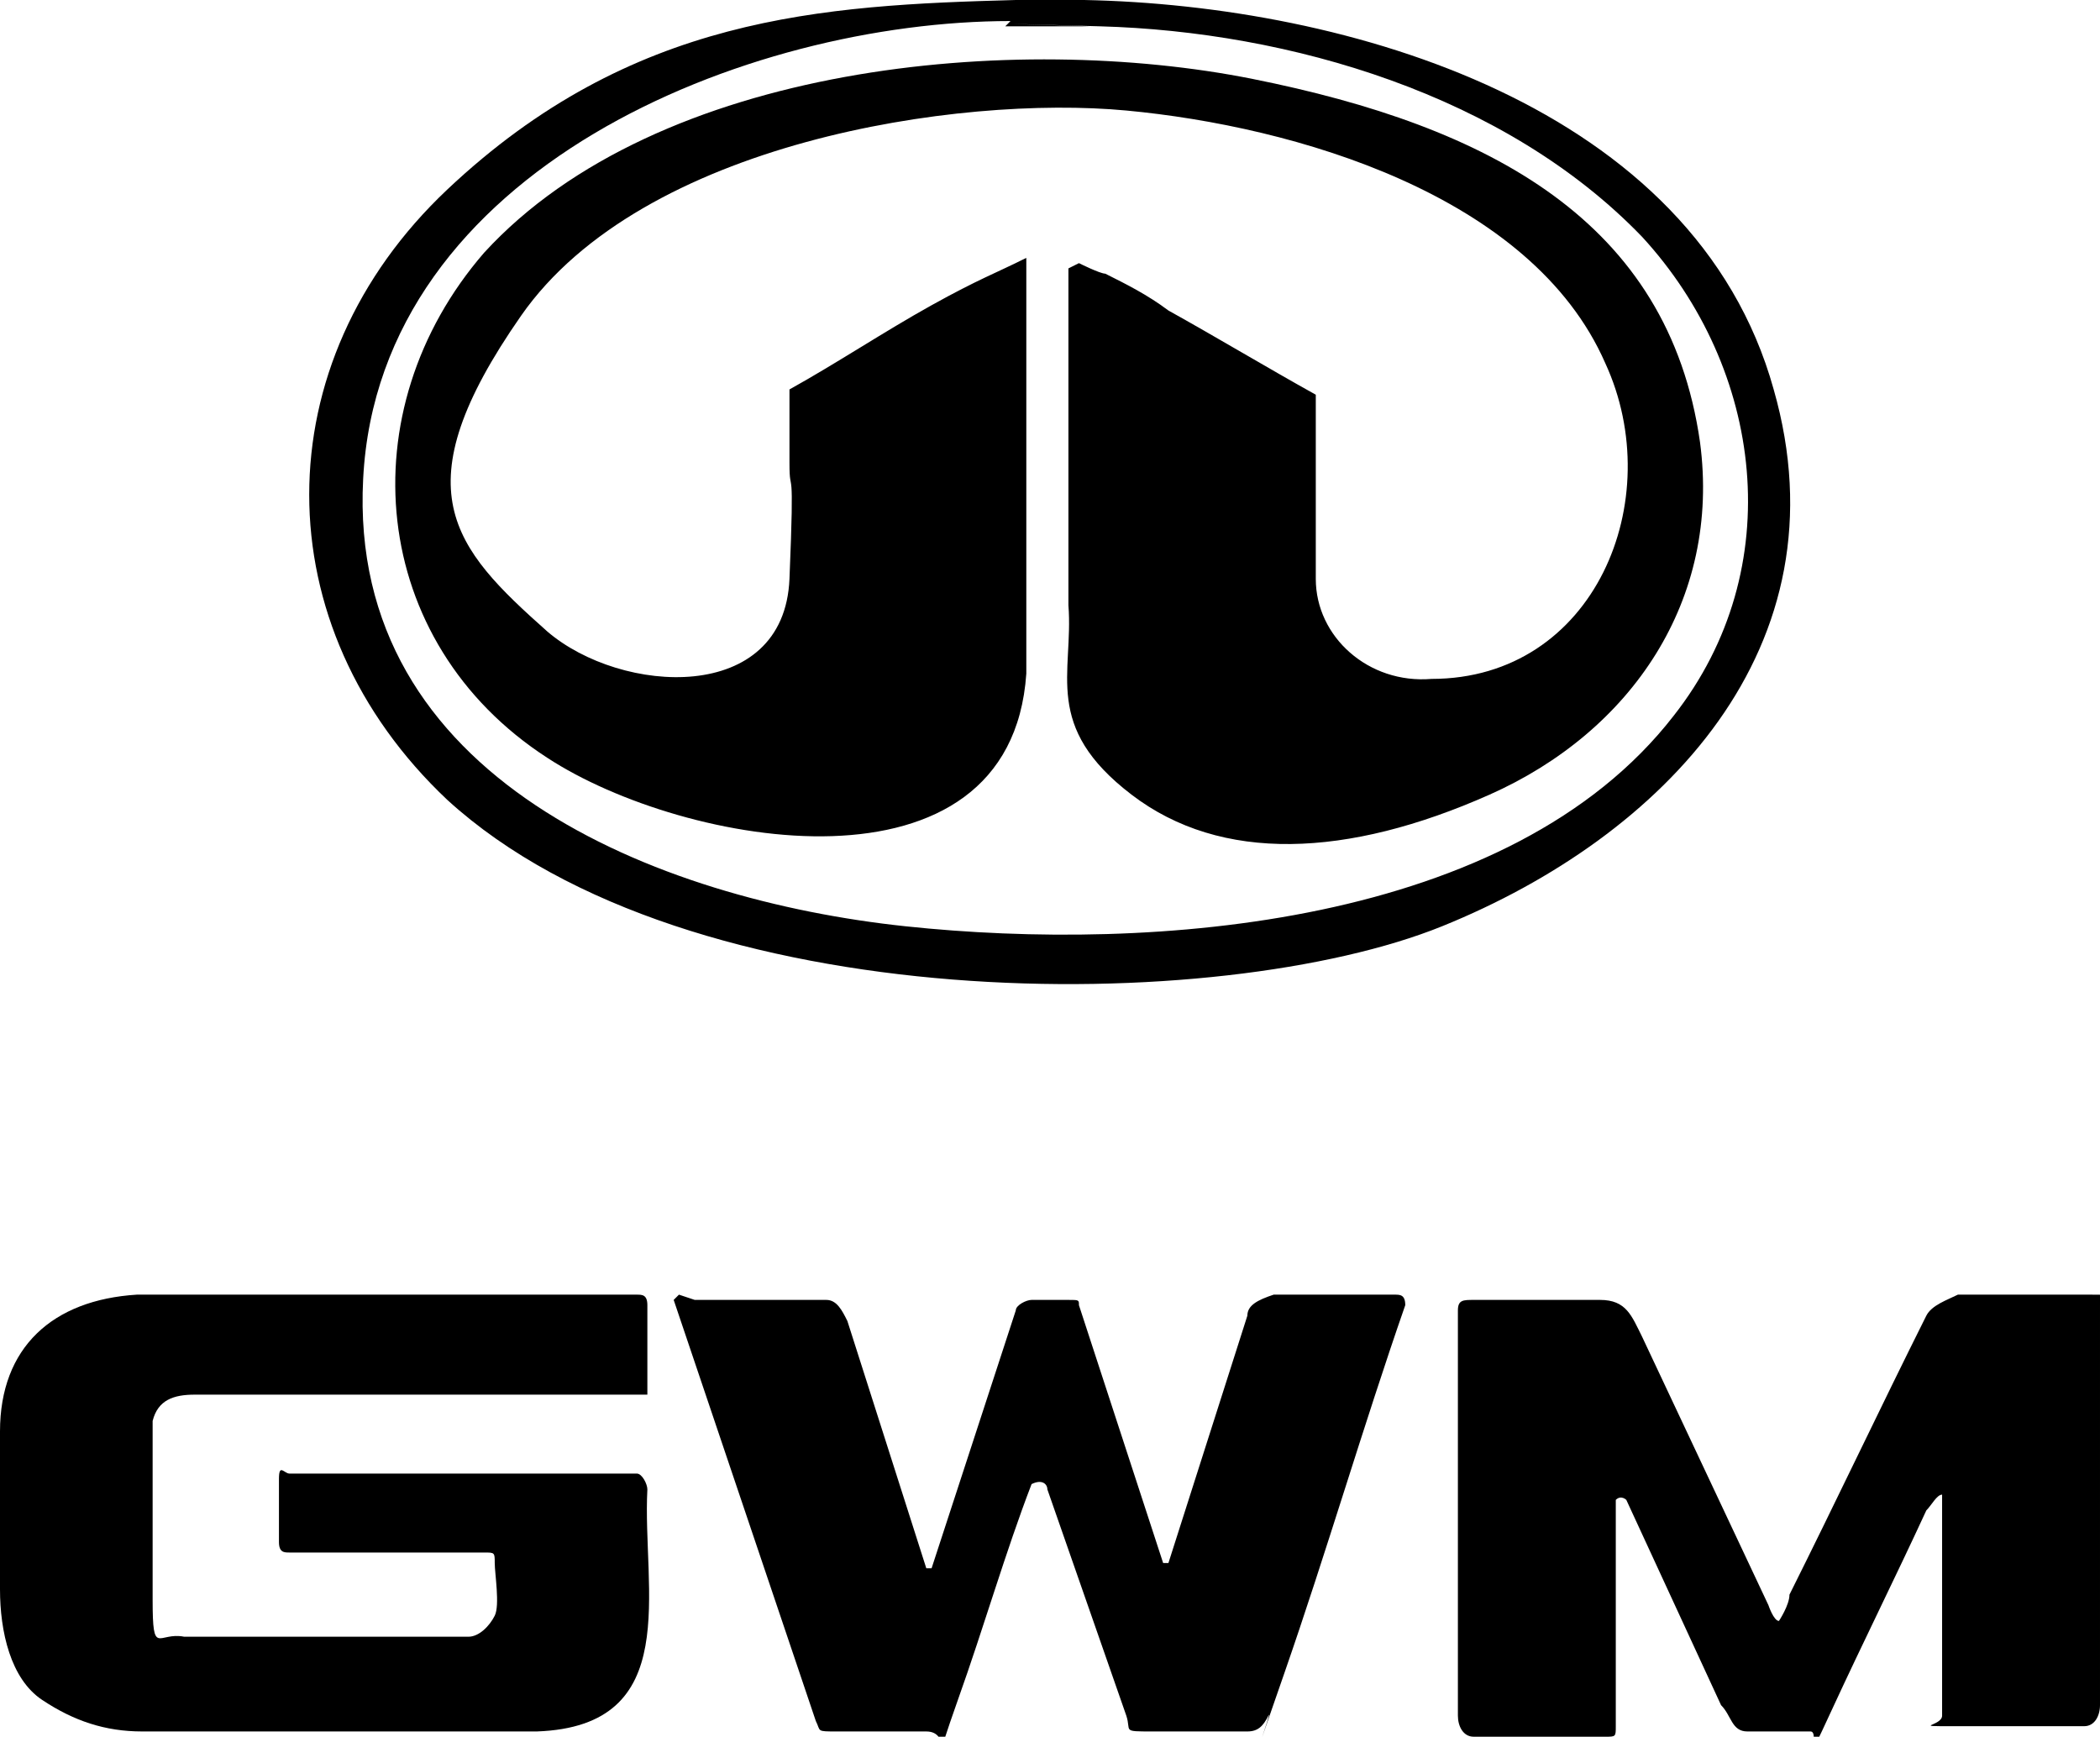<?xml version="1.0" encoding="UTF-8"?>
<svg id="Marken" xmlns="http://www.w3.org/2000/svg" version="1.1" viewBox="0 0 39.9 33">
  <!-- Generator: Adobe Illustrator 29.3.1, SVG Export Plug-In . SVG Version: 2.1.0 Build 151)  -->
  <defs>
    <style>
      .st0 {
        fill: #3c3c3b;
      }

      .st1 {
        fill: #a6a6a6;
      }

      .st2 {
        fill: #b3b3b3;
      }

      .st3 {
        fill: #0e3a2f;
      }

      .st3, .st4, .st5 {
        display: none;
      }

      .st5 {
        fill: #010101;
      }
    </style>
  </defs>
  <g id="Marken1" data-name="Marken">
    <g id="SAAB" class="st4">
      <g>
        <path class="st1" d="M-564.3,20v.4c.3-.3.5-.4.8-.4s.6.2.8.5c.2-.3.5-.5.9-.5.6,0,.9.4.9,1.1v1.7h-.5v-1.7c0-.4-.3-.6-.6-.6-.2,0-.4.1-.6.3v2h-.5v-1.7c0-.4-.2-.6-.5-.6s-.5,0-.7.3v2h-.5v-2.7h.5Z"/>
        <path class="st1" d="M-558.9,20.4c.5,0,.9.4.9.9s-.4,1-.9,1-.9-.4-.9-1,.4-.9.9-.9ZM-558.9,19.9c-.8,0-1.4.6-1.4,1.4s.6,1.5,1.4,1.5,1.5-.6,1.5-1.5-.6-1.4-1.5-1.4Z"/>
        <path class="st1" d="M-557.4,20h.6l.7,1.7.7-1.7h.6l-1.2,2.8h-.2l-1.2-2.8Z"/>
        <path class="st1" d="M-554.2,21.1c0-.4.3-.7.7-.7s.6.3.6.7h-1.4ZM-552.3,22c-.3.2-.6.3-1,.3-.5,0-.8-.3-.9-.8h1.9c0-1-.5-1.5-1.2-1.5s-1.3.6-1.3,1.4.5,1.5,1.3,1.5.8-.1,1.1-.3v-.5Z"/>
        <path class="st1" d="M-550.1,24.2h-.6l.9-2-1.1-2.2h.6l.7,1.5.7-1.5h.6l-1.9,4.2Z"/>
        <path class="st1" d="M-546.7,20.4c.5,0,.9.4.9.9s-.4,1-.9,1-.9-.4-.9-1,.4-.9.9-.9ZM-546.7,19.9c-.8,0-1.4.6-1.4,1.4s.6,1.5,1.4,1.5,1.5-.6,1.5-1.5-.6-1.4-1.5-1.4Z"/>
        <path class="st1" d="M-543,22.7v-.3c-.2.2-.5.4-.8.4-.6,0-.9-.4-.9-1.1v-1.7h.5v1.7c0,.4.2.6.6.6s.5-.1.7-.4v-2h.5v2.7h-.5Z"/>
        <path class="st1" d="M-541.2,20v.6h0c.3-.5.5-.7.8-.7s.4.1.7.3l-.3.5c-.2-.2-.4-.3-.5-.3-.4,0-.7.4-.7.8v1.4h-.5v-2.7h.5Z"/>
        <path class="st1" d="M-537.7,20v.4c.3-.3.5-.4.8-.4s.6.2.8.5c.2-.3.5-.5.9-.5.6,0,.9.4.9,1.1v1.7h-.5v-1.7c0-.4-.3-.6-.6-.6-.2,0-.4.1-.6.3v2h-.5v-1.7c0-.4-.2-.6-.5-.6s-.5,0-.7.3v2h-.5v-2.7h.5Z"/>
        <path class="st1" d="M-533.1,22.7h-.5v-2.7h.5v2.7ZM-533.4,19.6c-.2,0-.3-.1-.3-.3s.1-.3.3-.3.3.1.3.3-.1.3-.3.3Z"/>
        <path class="st1" d="M-531.9,20.4h0c.2-.3.5-.4.8-.4.5,0,.9.4.9,1.1v1.7h-.5v-1.7c0-.4-.2-.7-.5-.7s-.4.1-.7.4v2h-.5v-2.7h.5v.4Z"/>
        <path class="st1" d="M-527.7,22.3h-.6c-.6,0-.8-.4-.8-.9s.4-1,.9-1,.3,0,.5.1v1.7ZM-527.2,18.6h-.5v1.5c-.2,0-.4-.1-.6-.1-.8,0-1.4.6-1.4,1.4s.5,1.4,1.3,1.4h1.2v-4.2Z"/>
        <path class="st1" d="M-526,18.8h-.4v1h-.2v-1h-.4c0-.1.9-.1.9-.1h0Z"/>
        <path class="st1" d="M-524.9,19.7h-.2v-.9h0l-.3.4h0l-.3-.4h0v.9h-.2v-1.1h.1l.4.4.4-.4h.1v1.1Z"/>
      </g>
      <path class="st2" d="M-532.5,15.6c0-.8-.4-2.1-2.1-2.3,1.5-.2,1.8-1.3,1.8-2.1,0-.8-.5-2.2-2.6-2.2-.3,0-8,0-8,0v6.6h0c0,0,0,0,0,0l-2.8-6.6h-5.1l-2.4,6-2.6-6h-5.1l-2.2,5.6c-.2-1.6-1.7-2.3-5-2.3-1.7,0-2.2-.2-2.2-.9,0-.7.6-.9,1.5-.9.8,0,1.5.2,1.5,1.3h4c0-2.5-2.9-2.9-5.3-2.9-2.4,0-5.4.5-5.4,2.9,0,2.4,1.8,2.8,4.5,2.8,2.5,0,2.4.7,2.5,1,0,0,0,0,0,0,0,.3-.2.9-1.7.9-1.2,0-1.5-.5-1.6-.9,0-.2,0-.3,0-.3-.8,0-4,0-4,0,0,.1,0,.2,0,.3.2,1.3,1.4,2.8,5.9,2.7,3.6,0,4.1-.8,4.4-1-.1.4-.3.8-.3.8h3.4l.7-1.4h4.4l.6,1.4h4.4l.6-1.4h4.5l.6,1.4h10.7c1.8,0,2.5-1.5,2.5-2.5,0,0,0,0,0,0h0ZM-558.7,11.2l1.4,3.3h-2.7l1.3-3.3h0ZM-549.9,14.5l1.3-3.3,1.4,3.3h-2.7ZM-540,12.5v-1.3h2.8c.4,0,.7.3.7.7s-.3.6-.7.6h-2.8ZM-540,15.7v-1.3h3c.4,0,.7.3.7.6s-.3.6-.7.6h-3Z"/>
    </g>
    <path id="Peugeot" class="st5" d="M-1119.9,1.2c-4.5,0-9.2.4-13.7,1.1,0,2.9-.1,5.2,0,7,.3,5.6,1.5,9.9,3.9,13.6,2.3,3.7,5.8,6.8,9.9,8.7,4-1.9,7.5-4.9,9.9-8.7,2.3-3.7,3.6-8,3.9-13.6,0-1.8,0-4.1,0-7-4.6-.8-9.2-1.1-13.7-1.1ZM-1114.3,4.1c0,0,0-.2,0-.2,0,0,0-.1.1-.2,0,0,.1,0,.2,0,0,0,.2,0,.3,0,.4,0,.9,0,1.3,0,.1,0,.2,0,.3,0,0,0,.2,0,.2.1,0,0,.1.1.1.2,0,0,0,.1,0,.2,0,.3,0,.6,0,.9,0,0,0,.2,0,.2,0,0,0,.1-.1.2,0,0-.1,0-.2,0,0,0-.2,0-.3,0-.4,0-.9,0-1.3,0-.1,0-.2,0-.3,0,0,0-.2,0-.2-.1,0,0-.1-.1-.1-.2,0,0,0-.1,0-.2,0-.3,0-.6,0-.9ZM-1117.7,3.4c.9,0,1.7,0,2.5,0,0,.1,0,.2,0,.3-.7,0-1.5,0-2.2,0v.5c.7,0,1.3,0,2,0,0,.1,0,.2,0,.3-.7,0-1.3,0-2,0v.5c.7,0,1.5,0,2.2,0,0,.1,0,.2,0,.3-.8,0-1.7,0-2.5,0v-2ZM-1121.2,3.9c0-.2,0-.3.1-.4,0,0,.3-.1.5-.1.6,0,1.3,0,1.9,0v.3c-.7,0-1.3,0-2,0-.1,0-.2,0-.2.2,0,.3,0,.6,0,.9,0,0,0,0,0,0,0,.1,0,.2.2.2,0,0,.1,0,.2,0,0,0,0,0,0,0,.5,0,1.1,0,1.6,0v-.5c-.4,0-.7,0-1.1,0,0-.1,0-.2,0-.3.5,0,.9,0,1.4,0v1.2c-.7,0-1.3,0-2,0-.1,0-.2,0-.3,0,0,0-.2,0-.2,0,0,0-.1-.1-.1-.2,0,0,0-.1,0-.2,0-.3,0-.6,0-.9ZM-1124.8,3.5c.1,0,.2,0,.3,0,0,.5,0,1,0,1.5,0,.1,0,.2.2.2.6,0,1.1,0,1.7,0,.1,0,.2,0,.2-.2,0-.5,0-1,0-1.5.1,0,.2,0,.3,0v1.4c0,0,0,.2,0,.2,0,0,0,.1-.1.2,0,0-.1,0-.2.1,0,0-.2,0-.3,0-.4,0-.8,0-1.3,0-.1,0-.2,0-.3,0,0,0-.2,0-.2,0,0,0-.1-.1-.1-.2,0,0,0-.1,0-.2v-1.4ZM-1125.2,9.8s0,0,0,0c0,0,.5-.3.6-.4,0,0,0,0,0,0,.3-.2.8-.7,1.1-.9,0,0,.1-.1.2-.2,0-.2.2-.3.3-.4,0,0,.1-.1.3-.1,1.6-.1,3.8-.2,6,0,.1,0,.2,0,.3,0,.7.3,1.9.9,3.3,1.7,0,0,.1,0,.2.1.4.3,1.3,1.3,1.3,1.3h-.3c0,0,0,0-.1-.1-.6-.4-1.4-.9-2.1-1.2,0,0-.2,0-.3,0-.3,0-.8,0-1.1,0-.2,0-.3,0-.4-.1-.3-.1-1-.5-1.3-.6-.1,0-.2,0-.4,0-.6,0-1.9,0-2.6,0,0,0,0,0,0,0h-.3c.9-.2,3.2-.4,4.1-.5h-.4c0-.2-.2-.2-.2-.2-.5,0-2.7,0-4.5,0,0,0-.2,0-.3,0-.6.2-2.2,1.2-3.5,1.9,0,0,.1-.2.2-.2ZM-1118.3,12.3c0,.4.4,1.8.4,1.8l-.2-.2s0,0,0-.1c-.1-.4-.4-1.2-.5-1.6,0,0,0-.1,0-.2.2-.2.5-.6.7-.9,0,0,0-.1,0-.2,0,0-.1-.2-.2-.3,0,0,0,0,0,0h-.2c0,0,0,0-.1,0-.5.2-1.2.4-1.6.6,0,0,0,0-.2,0-.1,0-.5,0-.6-.1,0,0,0,0,0,0l.2-.3s0,0,.1,0c.6-.1,1.5-.3,2.3-.5,0,0,0,0,.1,0l.3.2s0,0,0,0c0,.2.1.4.1.7,0,0,0,.2,0,.3-.1.2-.4.7-.6.9,0,0,0,.1,0,.2ZM-1126.1,11.4h0c0,0,0,0,0,0l.5-.2s0,0,0,0l.7-.9s0,0,.1-.1c.5-.2,1.3-.6,1.9-.8,0,0,.1,0,.2,0h.7s0,0,0,0l-.8,1.4c0,0-.1.1-.2.2l-1.5.5c-.2,0-.3,0-.5,0-.3,0-1.3,0-1.3,0ZM-1125.5,12s0,0-.1,0h-.3c0,0,0,0,0,0v-.4s0,0,0,0h.3s0,0,0,0c0,0,0,.2,0,.3ZM-1128.2,3.7c.8,0,1.7-.1,2.5-.2v.3c-.7,0-1.5,0-2.2.2v.5c.7,0,1.3-.1,2-.1v.3c-.7,0-1.3,0-2,.1v.5c.7,0,1.5-.1,2.2-.2v.3c-.8,0-1.7.1-2.5.2v-2ZM-1131.3,6c-.1,0-.2,0-.3,0v-2c.7,0,1.3-.2,2-.2.1,0,.2,0,.3,0,0,0,.2,0,.2.1,0,0,0,.1.1.2,0,0,0,.1,0,.2v.2c0,0,0,.1,0,.2,0,0,0,.1-.1.2,0,0-.1.1-.2.1,0,0-.2,0-.3,0-.6,0-1.1.1-1.7.2v.6ZM-1128.9,16.2s0,0-.1,0c0,0,0,0-.1-.1-.2-.2-.5-.6-.6-.8,0,0,0-.1,0-.2.2-.2.5-.5.6-.7,0,0,0,0,0-.1,0-.1.2-.5.2-.5,0,0-.1,0-.2.1,0,0,0,0,0,0,0,0,0,.1-.1.2,0,0,0,0,0,0-.2.2-.5.3-.6.5,0,0,0,0,0,0,0,0-.1-.1-.1-.2,0,0,0,0,0,0,0,0,0-.1,0-.2,0,0,0,0,.1-.2,0,0,.2-.2.3-.3.3-.2.9-.7,2.1-1.6,0,0,0,0,0,0,.1-.2.5-.6.6-.7,0,0,0,0,0,0,.1-.1.2-.2.3-.2.3-.2.9-.6,1.3-.8v.2c-.1,0-.1,0-.2,0-.1,0-.6.5-.7.6,0,0,0,0,0,.1,0,.2,0,.5,0,.7,0,0,0,0,0,0-.2,0-.5.2-.7.3,0,0,0,0,0,0,0,0-.3.3-.3.3,0,0,.6-.2.9-.2,0,0,0,0,.1,0,0,0,.1,0,.2,0,0,0,0,0,.2,0,.3,0,.7-.2.9-.2.1,0,.2,0,.3-.1.1,0,.4-.3.4-.3,0,0,0,0,0,0,0,0,0,0,0,0,0,0-.2.2-.2.2-.1.1-.2.2-.3.2-.7.3-1.8.7-2.6,1,0,0,0,0-.1,0,0,0-.1.1-.1.1,0,0,.7,0,.9,0,0,0,.1,0,.2,0,.2.1.8.7.9.9,0,0-1.6.3-2.4.5,0,0-.1,0-.2.2,0,.2-.2.9-.2.9ZM-1124.8,16.5c-.2.4-.5.8-.8,1.1,0,0,0,0-.1,0-.2,0-.6.2-.9.3l1.8-1.5ZM-1128.2,17l-.5-.6c0-.2.3-.4.6-.4v1ZM-1126,20.1c-.2,0-.6.2-.7.2-.1,0-.2,0-.2-.1,0,0-.2-.8-.2-1,0,0,0,0,0-.1,0-.2-.2-.5-.2-.6,0,0,0,0,0,0,0-.2,0-.6,0-.6,0,0,.4.4.6.5,0,0,0,0,.1,0,.3,0,.9-.3,1.2-.4,0,0,.1,0,.2-.1.3-.4.8-1.1,1-1.5,0,0,0-.1,0-.2v-.2c0,0-.1-.1-.2-.1-.6-.2-1-.4-1.6-.6h0c0,0,.2,0,.2,0,.4,0,1.1.3,1.7.4,0,0,.2,0,.2.2v.2c.2,0,.2.2.1.2-.3.5-.8,1.5-1.1,1.9,0,.1-.1.2-.3.2-.6.2-1.2.4-1.7.6,0,0-.1,0,0,.2,0,.2.1.7.2.9,0,0,0,.1.2,0,.2,0,.9-.2.9-.2,0,0-.2.2-.3.3,0,0,0,0,0,0ZM-1121.7,27.6c0,0-.1,0-.2-.1-.8-.6-3.2-3.4-3.9-4.6-.2-.3-.2-.4-.2-.7,0-.5.1-1.2.2-1.4,0-.2,0-.3.2-.4,1.2-1.3,3-3.8,3.5-4.7,0-.1,0-.2,0-.3,0-.3-.1-1-.1-1.1,0,0,0,0,0,0v-.4s.4,1.1.4,1.6c0,.2,0,.2,0,.3-.3.8-1.3,2.9-1.6,3.4,0,.1-.2.2-.3.4-.3.3-1,1-1.4,1.3-.1.1-.2.2-.2.4,0,.3,0,.7-.1,1,0,.2,0,.3.1.5.7,1.2,3,4.1,3.7,4.7,0,0,0,0,.2.1,0,0,.4.3.4.3,0,0,0,0,0,0v.2c.1,0-.6-.4-.9-.5ZM-1121.7,23.7c0-.2,0-.3,0-.6.4-1.7,1.5-4.6,1.8-5.3,0,0,0,.5.1.7,0,0,0,.1,0,.2-.1.4-.8,3.4-1,5.2,0,.3,0,.4,0,.6.2.8,1.1,2.7,1.2,3.1,0,0,0,0,0,.1v.5c-.2-.4-1.7-3.1-2.2-4.6ZM-1113.1,22.1c0,.2,0,.2-.2.3-1.1.8-3.5,2.8-4.2,3.5,0,0-.2.2-.2.3-.2.4-.6,1.1-.6,1.1-.2-.4-.5-1.2-.6-1.6,0-.1,0-.2,0-.3.2-.7,1.1-2.8,1.3-3.2v.2s0,0,0,0c0,.2-.6,1.9-.7,2.6,0,.2,0,.2,0,.4,0,.3.2,1,.2,1,0,0,.1-.2.2-.4,0,0,0-.1.2-.2.8-.8,2.8-2.5,4-3.5.1-.1.2-.2.2-.4.1-1,.2-2.7,0-3.9,0-.2,0-.5-.2-.7-.3-.5-.7-.9-1.2-1.4,0,0-.1-.2-.2-.3-.2-.9-.5-2.4-.5-2.4h.2c0,.1.1.2.2.2,1.2,1.3,2.2,2.6,2.4,3,0,0,0,.1,0,.2.2,1.9,0,3.9-.4,5.6ZM-1110.3,16.1c0,0,0,.1,0,.2-.6,1.2-1.2,2.3-1.9,3.2,0,0,0-.6,0-.9,0,0,0,0,0,0,.1,0,.3-.2.4-.3,0,0,0,0,0-.1.3-.5.8-1.4,1-2,0-.1,0-.3,0-.4,0-.8-.2-1.9-.4-2.6,0-.1-.1-.2-.2-.3-.2,0-.5-.2-1.2-.5,0,0-.2,0-.3-.2-.5-.4-1.2-1-1.7-1.3-.1,0-.3-.1-.5,0-.3,0-.8.2-1,.2,0,0-.1,0-.2,0-.2,0-.5,0-.5,0,.8-.4,1.5-.7,2-.8.1,0,.3,0,.4,0,1,.4,2.6,1.4,3.5,2.1,0,0,.1.1.1.2.2,1,.3,2.5.2,3.8ZM-1108.2,4.4c-.4,0-.8,0-1.2-.1v1.7c-.1,0-.2,0-.3,0v-1.7c-.4,0-.8,0-1.2-.1v-.3c.9,0,1.8.2,2.7.3v.3ZM-1129.5,4.9c-.6,0-1.2.1-1.8.2v-.7c.6,0,1.2-.1,1.8-.2.1,0,.2,0,.2.2v.3c0,.1,0,.2-.2.2ZM-1105,1.9v-.6s-.6-.1-.6-.1C-1110.4.4-1115.2,0-1119.9,0s-9.5.4-14.3,1.2h-.6c0,.1,0,.7,0,.7-.1,3-.1,5.4,0,7.3.3,5.9,1.6,10.5,4.1,14.4,2.5,3.9,6.2,7.2,10.5,9.2l.3.2.3-.2c4.3-2,8-5.3,10.5-9.2,2.5-3.9,3.8-8.5,4.1-14.4.1-1.9.1-4.3,0-7.3ZM-1105.6,9.4c-.3,5.7-1.6,10.1-3.9,13.9-2.4,3.8-6.1,7-10.3,9-4.3-1.9-8-5.2-10.3-9-2.4-3.8-3.6-8.2-3.9-13.9-.1-2.6,0-5.6,0-7.5,4.9-.8,9.7-1.2,14.3-1.2s9.4.4,14.3,1.2c0,1.9.2,5,0,7.5ZM-1113.9,5c0-.3,0-.6,0-1,0-.1,0-.2.2-.2.6,0,1.1,0,1.7.1.1,0,.2,0,.2.2,0,.3,0,.6,0,1,0,.1,0,.2-.2.2,0,0-.1,0-.2,0,0,0,0,0,0,0-.4,0-.9,0-1.3,0,0,0,0,0,0,0,0,0-.1,0-.2,0-.1,0-.2,0-.2-.2Z"/>
    <path id="_x31_100_-_202307_Skoda" class="st3" d="M-1076.2,20.3l1-1.6h5.9c.3,0,.6-.2.6-.6v-.9h-5.1c-1.5,0-2.2-.7-2.2-2.2v-.6c0-1.1.7-1.8,1.7-1.8h.1v2.4c0,.3.2.6.6.6h4.9c1.1,0,1.8.7,1.8,1.8v.8c0,1.4-.7,2.2-2.2,2.2h-7.1ZM-1040.7,18.7h4.6c.8,0,1.2-.5,1.2-1.2v-2c0-.7-.5-1.2-1.2-1.2h-4.6v4.4ZM-1042.6,20.3v-7.7h6.4c1.9,0,3,1.1,3,2.9v1.8c0,1.8-1.1,2.9-3,2.9h-6.4ZM-1051.5,18.7h3.9c.7,0,1.1-.4,1.1-1.1v-2.1c0-.7-.5-1.1-1.1-1.1h-3.9c-.7,0-1.1.4-1.1,1.1v2.1c0,.7.5,1.1,1.1,1.1ZM-1047.6,20.3h-3.9c-1.9,0-2.9-1.1-2.9-2.9v-2c0-1.8,1.1-2.9,2.9-2.9h3.9c1.9,0,2.9,1.1,2.9,2.9v2c0,1.8-1.1,2.9-2.9,2.9ZM-1032.3,20.3l4.3-7.7h2.5l4.3,7.7h-2.1l-.7-1.3h-3.7l-1-1.6-1.6,2.9h-2.1ZM-1028.6,17.4h3.7l-1.8-3.3-1.8,3.3ZM-1072.3,14.3l-1-1.6h6.3l-1,1.6h-4.3ZM-1064.8,20.3v-7.7h1.8v3h2.4l3.2-3h2.4l-4,3.8,4.1,3.9h-2.6l-3.2-3h-2.4v3h-1.8Z"/>
    <g id="_x33_00_-_202307_Ora" class="st4">
      <path class="st0" d="M-645.1,14.4c3,0,4.6,1.3,4.6,2.1s-1.6,2.1-4.6,2.1-4.6-1.3-4.6-2.1,1.6-2.1,4.6-2.1M-645.1,13.2c-3.4,0-6.1,1.5-6.1,3.3s2.7,3.3,6.1,3.3,6.1-1.5,6.1-3.3-2.7-3.3-6.1-3.3"/>
      <path class="st0" d="M-628.5,17.1s4.2,0,4.4,0c.4,0,1.6-.3,1.6-1.8s-1.2-1.8-1.6-1.8h-9.2c-.2,0-.4.2-.4.4,0,1.5,0,4.1,0,5.6h1.2c0-1.3,0-3.2,0-4.4,0-.2.2-.4.4-.4h7.7c.9,0,.9,1.2,0,1.2h-6.9v1.2l6.1,2.3h2.6c0-.2,0-.3-.2-.3l-5.8-2Z"/>
      <polygon class="st0" points="-594 18.2 -593.6 18.2 -593.6 15.1 -592.9 18.2 -592.2 18.2 -591.6 15.1 -591.6 18.2 -591.2 18.2 -591.2 14.8 -591.9 14.8 -592.6 18 -593.3 14.8 -594 14.8 -594 18.2"/>
      <polygon class="st0" points="-598.1 14.8 -597.7 18.2 -597 18.2 -596.6 15 -596.1 18.2 -595.4 18.2 -595 14.8 -595.4 14.8 -595.8 18 -596.2 14.8 -596.9 14.8 -597.4 18 -597.7 14.8 -598.1 14.8"/>
      <path class="st0" d="M-599.7,15.2h.5v-.4h-.5c-1,0-1.5.5-1.5,1.7s.5,1.7,1.4,1.7.5,0,.6,0v-1.9h0s-.8,0-.8,0v.4h.4v1.2c-.7,0-1.1-.3-1.1-1.3s.3-1.3,1-1.3Z"/>
      <path class="st0" d="M-605.2,14.7c-.1-.6-.9-1.2-5.6-1.2s-5.5.6-5.6,1.2v4.7s1.2,0,1.2,0v-1.6c0-.2.2-.3.3-.3h7.2v-1.2h-7.2c-.2,0-.3-.1-.3-.3v-.6c0-.2.2-.4.4-.4.6-.2,1.6-.3,4-.3s3.4.2,4,.3c.2,0,.4.3.4.5v4h1.2v-4.7Z"/>
    </g>
    <g id="GWM__x2F__Ora_300">
      <path class="st4" d="M19.3,0c-3.7,0-7.9,1.1-10.7,3.7s-3.6,8.3,0,11.6c4.6,4.3,13.3,4.7,18.9,2.4s7.7-5.4,6.3-10.2C32.2,2,25.6.1,20.6,0h19.3v33H0v-2.8c0,.7.2,1.6.8,2.1s1.2.6,1.9.6h7.5c2.8-.1,1.9-2.7,2.1-4.6,0-.1,0-.3-.2-.3-2.2,0-4.4,0-6.6,0-.1,0-.2,0-.2.1,0,.3,0,.9,0,1.2s0,.2.2.2h3.7c.2,0,.2,0,.2.2s0,.8,0,1-.3.3-.5.4H3.5c-.4,0-.5-.3-.6-.7,0-1.1,0-2.3,0-3.4,0-.4.4-.5.8-.5h8.5c0,0,0,0,0-.2,0-.5,0-1,0-1.5,0-.1-.1-.2-.2-.2H2.7c-1.6,0-2.6.9-2.6,2.6V0h19.3ZM13.2,24.7c0,0-.1,0-.1.1l2.7,8c0,.2.2.2.4.2.5,0,1.3,0,1.7,0s.4-.3.6-.6c.5-1.4.9-2.7,1.4-4.1.1-.1.2,0,.3.1l1.5,4.3c0,.2.3.3.5.3.6,0,1.2,0,1.8,0,.2,0,.3,0,.4-.3s.2-.6.3-.8c.8-2.3,1.5-4.7,2.3-7,0-.2,0-.2-.2-.2-.8,0-1.6,0-2.3,0s-.4.2-.5.4l-1.5,4.7s0,0-.1,0l-1.6-4.9c0,0-.1-.1-.2-.1-.2,0-.5,0-.7,0s-.3,0-.3.2l-1.6,4.9s0,0-.1,0l-1.5-4.7c0-.2-.2-.3-.4-.4h-2.5ZM30.7,28.5c0,0,.1,0,.2,0,.6,1.3,1.2,2.6,1.8,3.9s.2.5.5.5.9,0,1.2,0,.3-.2.4-.4c.6-1.2,1.2-2.5,1.8-3.8s.1-.4.3-.3h0c0,0,0,4.3,0,4.3,0,.1,0,.2.2.2.8,0,1.7,0,2.5,0,.2,0,.3-.2.3-.4v-7.6c0-.2-.1-.2-.3-.2-.8,0-1.6,0-2.4,0-.2,0-.5.1-.6.4-.9,1.8-1.7,3.5-2.6,5.3s-.2.4-.2.5,0,0,0,0c0,0,0,0,0,0,0,0-.1-.3-.2-.3-.8-1.7-1.6-3.4-2.4-5.1-.2-.4-.3-.7-.8-.7-.8,0-1.6,0-2.4,0s-.3,0-.3.2v7.7c0,.2.1.4.3.4.8,0,1.7,0,2.5,0s.2,0,.2-.2c0-1.4,0-2.8,0-4.2s0,0,0-.1Z"/>
      <path d="M20.6,0c5,.1,11.6,2,13.1,7.4,1.4,4.9-2.1,8.5-6.3,10.2s-14.3,1.8-18.9-2.4c-3.5-3.3-3.5-8.3,0-11.6S15.6.1,19.3,0s.9,0,1.3,0ZM19.2.4c-5,0-12,2.8-12.3,8.7-.3,5.7,5.6,8,10.3,8.5s11.5,0,14.6-4c2.2-2.8,1.7-6.6-.6-9.1C28.6,1.8,24.5.6,20.9.5s-.1,0-.2,0h-1.6Z"/>
      <path d="M30.7,28.5s0,0,0,.1c0,1.3,0,2.8,0,4.2,0,.2,0,.2-.2.2-.8,0-1.7,0-2.5,0-.2,0-.3-.2-.3-.4v-7.7c0-.2.1-.2.3-.2.8,0,1.6,0,2.4,0,.5,0,.6.3.8.7.8,1.7,1.6,3.4,2.4,5.1,0,0,.1.3.2.3s0,0,0,0c0,0,0,0,0,0,0,0,.2-.3.2-.5.9-1.8,1.7-3.5,2.6-5.3.1-.2.4-.3.6-.4.8,0,1.6,0,2.4,0s.3,0,.3.2v7.6c0,.2-.1.4-.3.4-.8,0-1.7,0-2.5,0s-.2,0-.2-.2v-4.2s0,0,0,0c-.1,0-.2.2-.3.3-.6,1.3-1.2,2.5-1.8,3.8s-.2.4-.4.4-.9,0-1.2,0-.3-.3-.5-.5c-.6-1.3-1.2-2.6-1.8-3.9,0,0-.1-.1-.2,0Z"/>
      <path d="M13.2,24.7h2.5c.2,0,.3.2.4.4l1.5,4.7s0,0,.1,0l1.6-4.9c0-.1.2-.2.3-.2s.5,0,.7,0,.2,0,.2.1l1.6,4.9s0,0,.1,0l1.5-4.7c0-.2.2-.3.5-.4.7,0,1.6,0,2.3,0,.1,0,.2,0,.2.2-.8,2.3-1.5,4.7-2.3,7s-.2.6-.3.8-.2.3-.4.3c-.6,0-1.2,0-1.8,0s-.4,0-.5-.3l-1.5-4.3c0-.1-.1-.2-.3-.1-.5,1.3-.9,2.7-1.4,4.1s-.1.6-.6.6-1.3,0-1.7,0-.3,0-.4-.2l-2.7-8c0,0,0,0,.1-.1Z"/>
      <path d="M0,30.2c0-1,0-2,0-3,0-1.6,1-2.5,2.6-2.6h9.5c.1,0,.2,0,.2.2,0,.5,0,1,0,1.5s0,.1,0,.2H3.7c-.4,0-.7.1-.8.5,0,1.1,0,2.3,0,3.4s.1.6.6.7h5.4c.2,0,.4-.2.5-.4s0-.8,0-1,0-.2-.2-.2h-3.7c-.1,0-.2,0-.2-.2,0-.3,0-.9,0-1.2s.1-.1.2-.1c2.2,0,4.4,0,6.6,0,.1,0,.2.2.2.3-.1,1.9.7,4.5-2.1,4.6H2.7c-.7,0-1.3-.2-1.9-.6S0,31,0,30.2Z"/>
      <path class="st4" d="M19.2.4h1.6c0,0,.1,0,.2,0,3.6.1,7.7,1.3,10.2,4,2.3,2.5,2.8,6.3.6,9.1-3.1,3.9-10,4.5-14.6,4s-10.5-2.8-10.3-8.5C7.1,3.3,14.1.5,19.2.4ZM20.5,5c0,2.1,0,4.3,0,6.4s0,2.7,1.2,3.6c1.7,1.4,4.9.8,6.8,0,2.7-1.2,4.4-3.7,4-6.7-.6-4.2-4.8-6.3-8.5-6.9s-11.3-.2-14.5,3.4c-2.6,3-2.2,7.4,1.2,9.6,2.5,1.7,8.7,2.7,9.1-1.6.1-1.3,0-2.7,0-4.1s0-2.3,0-3.4,0-.3,0-.4c-.6.2-1.2.6-1.8.9-.9.5-1.8,1-2.7,1.6,0,.5,0,.9,0,1.4,0,.7,0,1.5,0,2.2-.2,2.4-3.2,2.2-4.6,1-1.7-1.5-1.7-4.1-.5-6,2.3-3.4,7.8-4.2,11.5-3.9s7.7,1.5,9.1,4.8c1.2,2.6-.2,6-3.3,6s-2.1-.6-2.2-1.9,0-2,0-3.1,0-.3,0-.4c-.9-.5-1.8-1.1-2.8-1.6s-.8-.5-1.2-.7-.5-.2-.5-.2Z"/>
      <path d="M20.5,5s.4.2.5.2c.4.2.8.4,1.2.7.9.5,1.9,1.1,2.8,1.6,0,.1,0,.3,0,.4,0,1,0,2,0,3.1s1,2,2.2,1.9c3.1,0,4.5-3.4,3.3-6-1.4-3.2-5.9-4.5-9.1-4.8s-9.2.6-11.5,3.9-1.3,4.4.5,6c1.4,1.2,4.5,1.4,4.6-1s0-1.5,0-2.2,0-.9,0-1.4c.9-.5,1.8-1.1,2.7-1.6s1.2-.6,1.8-.9c0,.1,0,.3,0,.4,0,1.1,0,2.2,0,3.4s0,2.7,0,4.1c-.3,4.4-6.5,3.3-9.1,1.6-3.4-2.2-3.8-6.6-1.2-9.6C12.5,1.2,19.3.6,23.8,1.5s7.9,2.7,8.5,6.9c.4,3-1.3,5.5-4,6.7s-5.1,1.3-6.8,0-1.1-2.3-1.2-3.6c0-2.1,0-4.3,0-6.4Z"/>
    </g>
  </g>
</svg>